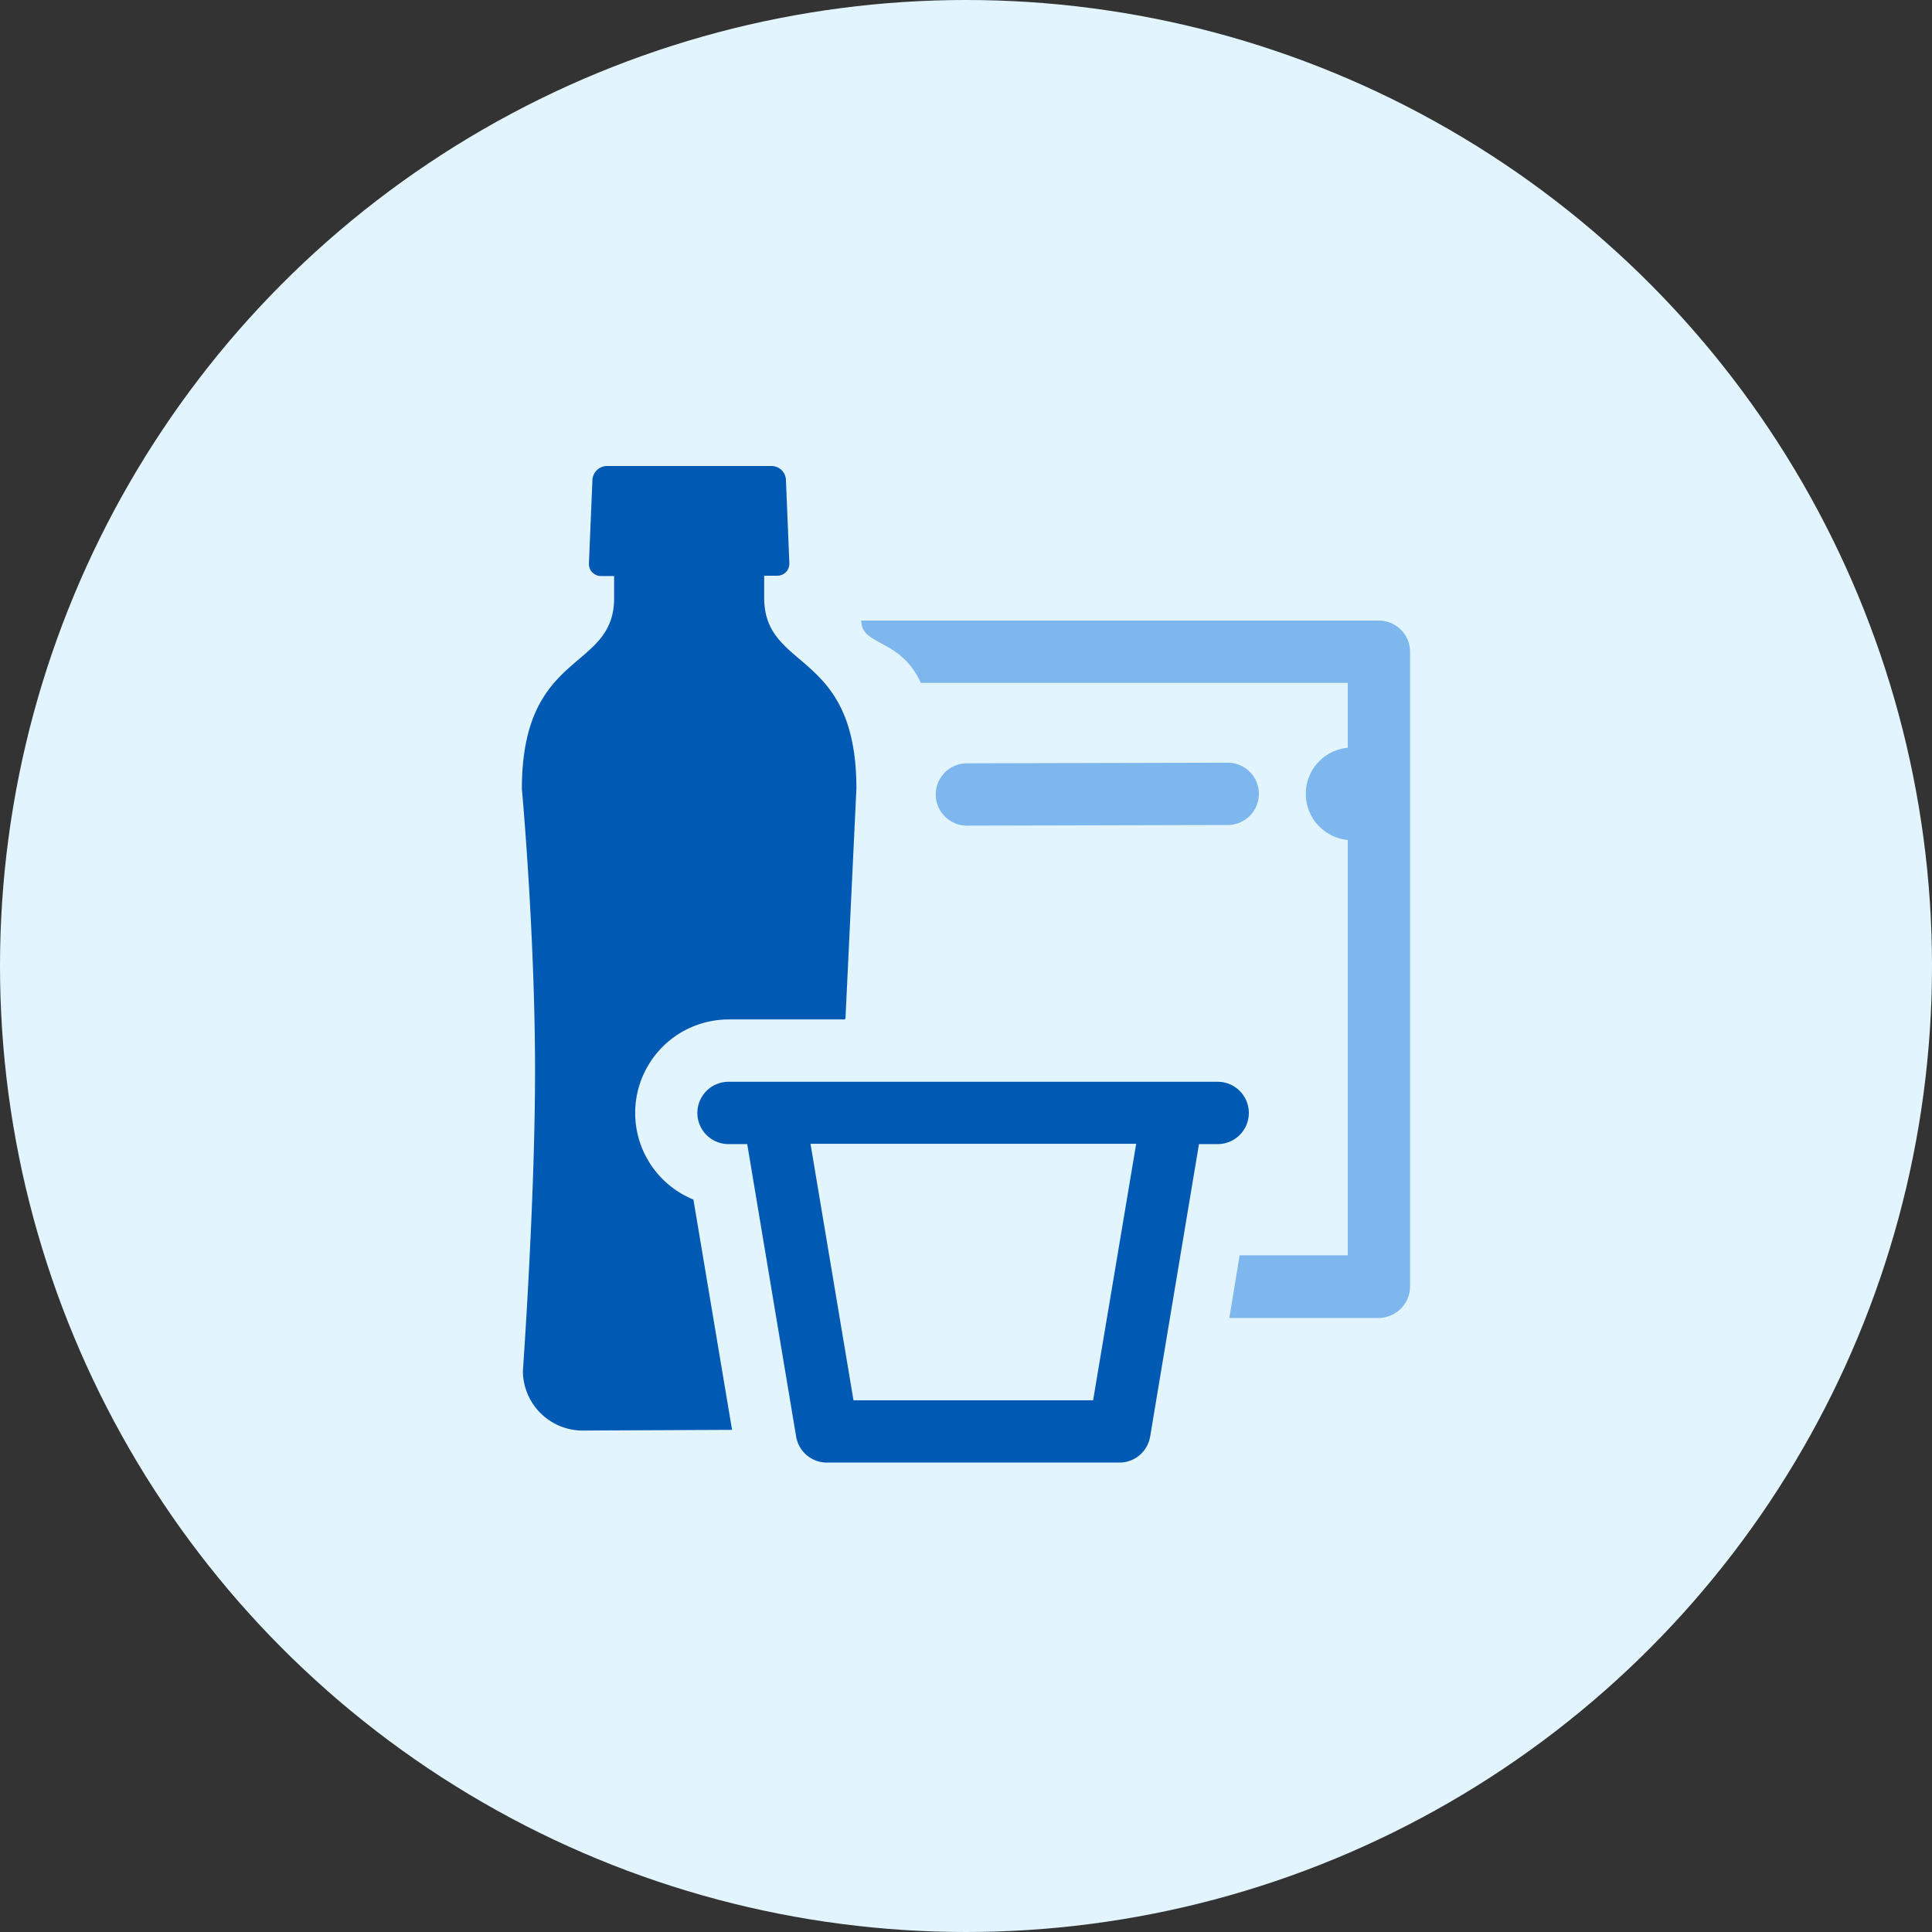<?xml version="1.0" encoding="UTF-8"?>
<svg xmlns="http://www.w3.org/2000/svg" width="80" height="80" viewBox="0 0 80 80">
  <rect x="0" y="0" width="80" height="80" fill="#333333" stroke="none"/>
  <g transform="translate(-323 -677.055)">
    <circle cx="40" cy="40" r="40" transform="translate(323 677.055)" fill="#e2f5ff"></circle>
    <path d="M375.128 709.926a1.294 1.294 0 0 0-1.29-1.29l-10.8.026a1.29 1.29 0 0 0 0 2.581l10.8-.026a1.294 1.294 0 0 0 1.29-1.291Z" fill="#7db7ed"></path>
    <path d="M380.098 702.752h-21.432c0 1.071 1.613.71 2.465 2.581h17.677v2.684a1.918 1.918 0 0 0 0 3.819v17.2h-4.478l-.426 2.594h6.194a1.314 1.314 0 0 0 1.29-1.3v-26.288a1.294 1.294 0 0 0-1.29-1.29Z" fill="#7db7ed"></path>
    <path d="M351.713 726.726a3.872 3.872 0 0 1 1.458-7.458h4.813l.026-.052.452-9.51c0-5.794-3.819-4.826-3.819-7.9v-.912h.542a.5.5 0 0 0 .5-.542l-.143-3.458a.6.6 0 0 0-.581-.542h-6.848a.61.61 0 0 0-.581.555l-.145 3.458a.5.5 0 0 0 .5.542h.542v.916c0 3.058-3.819 2.1-3.819 7.9 0 0 .49 5.316.542 10.865s-.5 13.226-.5 13.226a2.478 2.478 0 0 0 2.477 2.477l6.184-.029Z" fill="#0059b3"></path>
    <path d="M373.425 721.849h-20.258a1.29 1.29 0 1 0 0 2.581h.774l2.026 12.116a1.29 1.29 0 0 0 1.28 1.071h12.1a1.29 1.29 0 0 0 1.277-1.071l2.023-12.116h.774a1.29 1.29 0 1 0 0-2.581Zm-5.161 13.187h-9.923l-1.78-10.619h13.486Z" fill="#0059b3"></path>
  </g>
</svg>
